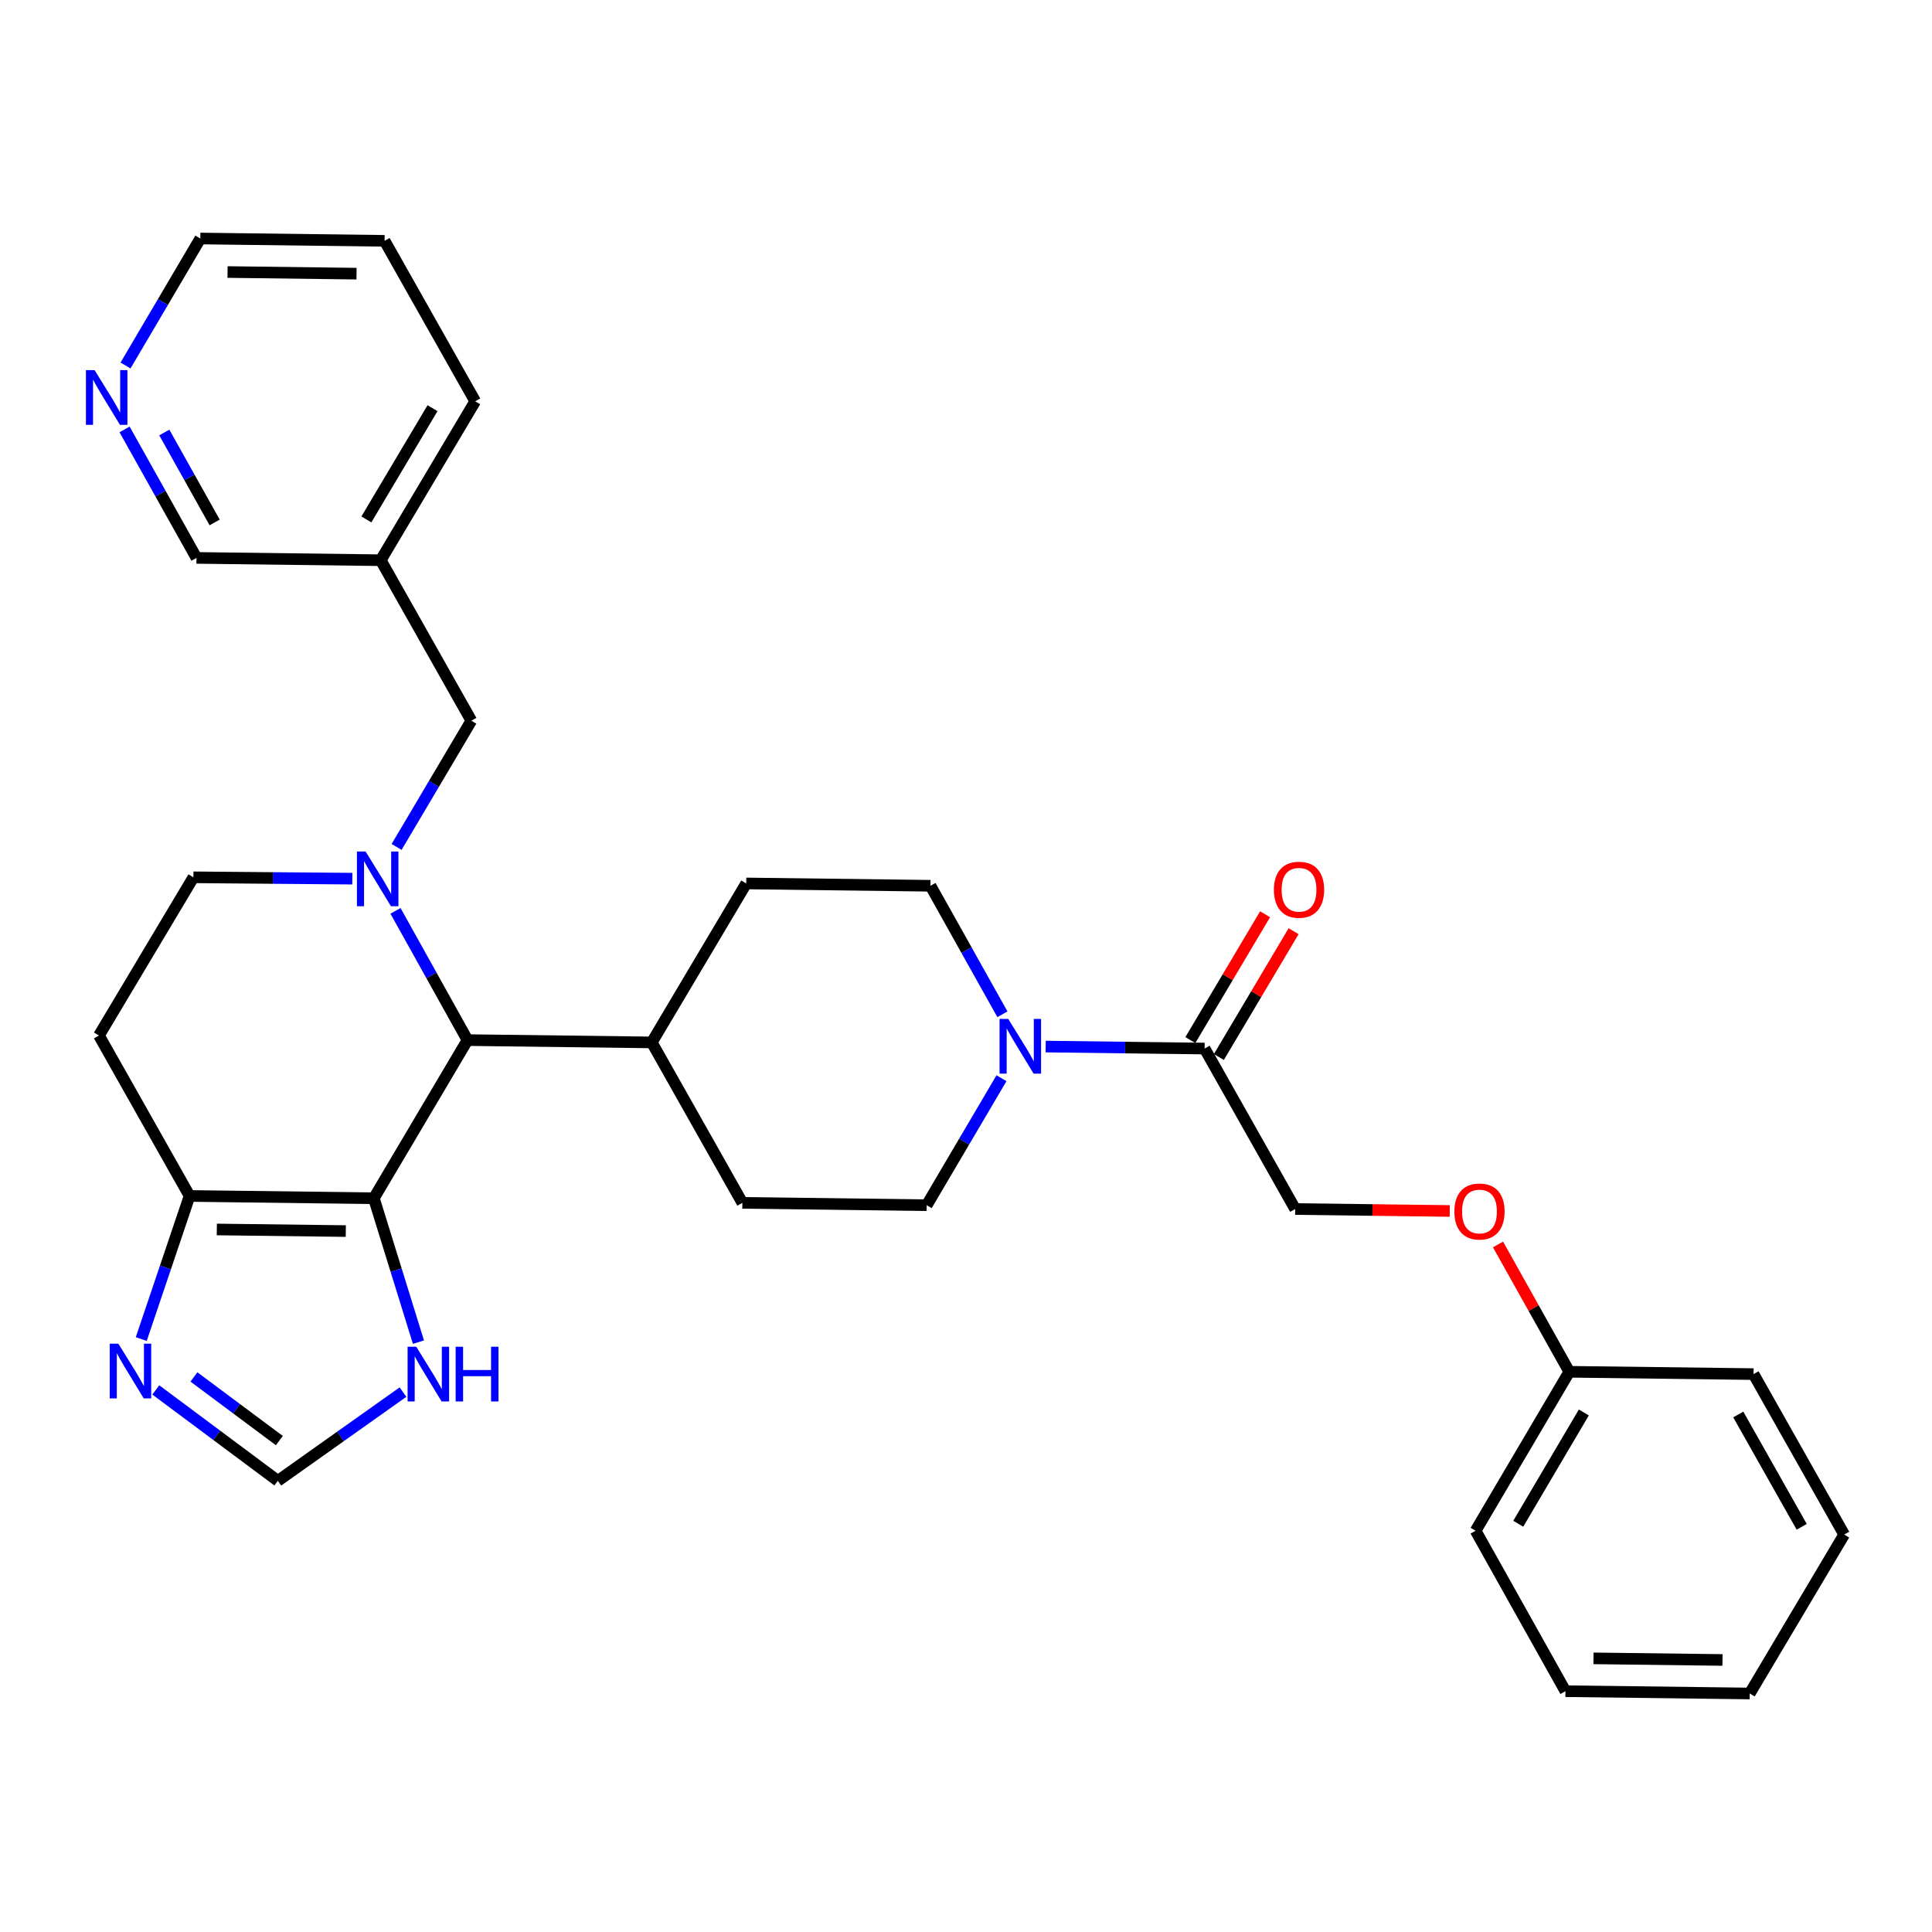 <?xml version='1.0' encoding='iso-8859-1'?>
<svg version='1.1' baseProfile='full'
              xmlns='http://www.w3.org/2000/svg'
                      xmlns:rdkit='http://www.rdkit.org/xml'
                      xmlns:xlink='http://www.w3.org/1999/xlink'
                  xml:space='preserve'
width='1000px' height='1000px' viewBox='0 0 1000 1000'>
<!-- END OF HEADER -->
<rect style='opacity:1.0;fill:#FFFFFF;stroke:none' width='1000' height='1000' x='0' y='0'> </rect>
<path class='bond-1' d='M 204.706,471.454 L 223.34,504.907' style='fill:none;fill-rule:evenodd;stroke:#0000FF;stroke-width:6px;stroke-linecap:butt;stroke-linejoin:miter;stroke-opacity:1' />
<path class='bond-1' d='M 223.34,504.907 L 241.975,538.359' style='fill:none;fill-rule:evenodd;stroke:#000000;stroke-width:6px;stroke-linecap:butt;stroke-linejoin:miter;stroke-opacity:1' />
<path class='bond-8' d='M 205.282,438.368 L 224.625,405.702' style='fill:none;fill-rule:evenodd;stroke:#0000FF;stroke-width:6px;stroke-linecap:butt;stroke-linejoin:miter;stroke-opacity:1' />
<path class='bond-8' d='M 224.625,405.702 L 243.968,373.037' style='fill:none;fill-rule:evenodd;stroke:#000000;stroke-width:6px;stroke-linecap:butt;stroke-linejoin:miter;stroke-opacity:1' />
<path class='bond-9' d='M 182.363,454.795 L 141.237,454.445' style='fill:none;fill-rule:evenodd;stroke:#0000FF;stroke-width:6px;stroke-linecap:butt;stroke-linejoin:miter;stroke-opacity:1' />
<path class='bond-9' d='M 141.237,454.445 L 100.111,454.095' style='fill:none;fill-rule:evenodd;stroke:#000000;stroke-width:6px;stroke-linecap:butt;stroke-linejoin:miter;stroke-opacity:1' />
<path class='bond-0' d='M 193.504,620.209 L 241.975,538.359' style='fill:none;fill-rule:evenodd;stroke:#000000;stroke-width:6px;stroke-linecap:butt;stroke-linejoin:miter;stroke-opacity:1' />
<path class='bond-5' d='M 193.504,620.209 L 205.045,657.451' style='fill:none;fill-rule:evenodd;stroke:#000000;stroke-width:6px;stroke-linecap:butt;stroke-linejoin:miter;stroke-opacity:1' />
<path class='bond-5' d='M 205.045,657.451 L 216.586,694.693' style='fill:none;fill-rule:evenodd;stroke:#0000FF;stroke-width:6px;stroke-linecap:butt;stroke-linejoin:miter;stroke-opacity:1' />
<path class='bond-31' d='M 193.504,620.209 L 98.127,619.026' style='fill:none;fill-rule:evenodd;stroke:#000000;stroke-width:6px;stroke-linecap:butt;stroke-linejoin:miter;stroke-opacity:1' />
<path class='bond-31' d='M 178.984,637.201 L 112.22,636.373' style='fill:none;fill-rule:evenodd;stroke:#000000;stroke-width:6px;stroke-linecap:butt;stroke-linejoin:miter;stroke-opacity:1' />
<path class='bond-11' d='M 241.975,538.359 L 337.361,539.551' style='fill:none;fill-rule:evenodd;stroke:#000000;stroke-width:6px;stroke-linecap:butt;stroke-linejoin:miter;stroke-opacity:1' />
<path class='bond-2' d='M 98.127,619.026 L 51.22,535.974' style='fill:none;fill-rule:evenodd;stroke:#000000;stroke-width:6px;stroke-linecap:butt;stroke-linejoin:miter;stroke-opacity:1' />
<path class='bond-4' d='M 98.127,619.026 L 85.62,656.059' style='fill:none;fill-rule:evenodd;stroke:#000000;stroke-width:6px;stroke-linecap:butt;stroke-linejoin:miter;stroke-opacity:1' />
<path class='bond-4' d='M 85.62,656.059 L 73.113,693.091' style='fill:none;fill-rule:evenodd;stroke:#0000FF;stroke-width:6px;stroke-linecap:butt;stroke-linejoin:miter;stroke-opacity:1' />
<path class='bond-3' d='M 518.855,524.996 L 500.232,491.735' style='fill:none;fill-rule:evenodd;stroke:#0000FF;stroke-width:6px;stroke-linecap:butt;stroke-linejoin:miter;stroke-opacity:1' />
<path class='bond-3' d='M 500.232,491.735 L 481.61,458.474' style='fill:none;fill-rule:evenodd;stroke:#000000;stroke-width:6px;stroke-linecap:butt;stroke-linejoin:miter;stroke-opacity:1' />
<path class='bond-6' d='M 541.24,541.7 L 582.371,542.214' style='fill:none;fill-rule:evenodd;stroke:#0000FF;stroke-width:6px;stroke-linecap:butt;stroke-linejoin:miter;stroke-opacity:1' />
<path class='bond-6' d='M 582.371,542.214 L 623.502,542.728' style='fill:none;fill-rule:evenodd;stroke:#000000;stroke-width:6px;stroke-linecap:butt;stroke-linejoin:miter;stroke-opacity:1' />
<path class='bond-32' d='M 518.369,558.083 L 499.012,590.949' style='fill:none;fill-rule:evenodd;stroke:#0000FF;stroke-width:6px;stroke-linecap:butt;stroke-linejoin:miter;stroke-opacity:1' />
<path class='bond-32' d='M 499.012,590.949 L 479.654,623.815' style='fill:none;fill-rule:evenodd;stroke:#000000;stroke-width:6px;stroke-linecap:butt;stroke-linejoin:miter;stroke-opacity:1' />
<path class='bond-33' d='M 80.642,719.416 L 112.227,742.948' style='fill:none;fill-rule:evenodd;stroke:#0000FF;stroke-width:6px;stroke-linecap:butt;stroke-linejoin:miter;stroke-opacity:1' />
<path class='bond-33' d='M 112.227,742.948 L 143.812,766.48' style='fill:none;fill-rule:evenodd;stroke:#000000;stroke-width:6px;stroke-linecap:butt;stroke-linejoin:miter;stroke-opacity:1' />
<path class='bond-33' d='M 100.376,712.706 L 122.486,729.178' style='fill:none;fill-rule:evenodd;stroke:#0000FF;stroke-width:6px;stroke-linecap:butt;stroke-linejoin:miter;stroke-opacity:1' />
<path class='bond-33' d='M 122.486,729.178 L 144.595,745.65' style='fill:none;fill-rule:evenodd;stroke:#000000;stroke-width:6px;stroke-linecap:butt;stroke-linejoin:miter;stroke-opacity:1' />
<path class='bond-7' d='M 208.585,720.545 L 176.198,743.512' style='fill:none;fill-rule:evenodd;stroke:#0000FF;stroke-width:6px;stroke-linecap:butt;stroke-linejoin:miter;stroke-opacity:1' />
<path class='bond-7' d='M 176.198,743.512 L 143.812,766.48' style='fill:none;fill-rule:evenodd;stroke:#000000;stroke-width:6px;stroke-linecap:butt;stroke-linejoin:miter;stroke-opacity:1' />
<path class='bond-14' d='M 623.502,542.728 L 670.389,625.789' style='fill:none;fill-rule:evenodd;stroke:#000000;stroke-width:6px;stroke-linecap:butt;stroke-linejoin:miter;stroke-opacity:1' />
<path class='bond-15' d='M 630.884,547.112 L 650.225,514.549' style='fill:none;fill-rule:evenodd;stroke:#000000;stroke-width:6px;stroke-linecap:butt;stroke-linejoin:miter;stroke-opacity:1' />
<path class='bond-15' d='M 650.225,514.549 L 669.567,481.986' style='fill:none;fill-rule:evenodd;stroke:#FF0000;stroke-width:6px;stroke-linecap:butt;stroke-linejoin:miter;stroke-opacity:1' />
<path class='bond-15' d='M 616.12,538.343 L 635.462,505.78' style='fill:none;fill-rule:evenodd;stroke:#000000;stroke-width:6px;stroke-linecap:butt;stroke-linejoin:miter;stroke-opacity:1' />
<path class='bond-15' d='M 635.462,505.78 L 654.803,473.217' style='fill:none;fill-rule:evenodd;stroke:#FF0000;stroke-width:6px;stroke-linecap:butt;stroke-linejoin:miter;stroke-opacity:1' />
<path class='bond-17' d='M 243.968,373.037 L 197.062,289.966' style='fill:none;fill-rule:evenodd;stroke:#000000;stroke-width:6px;stroke-linecap:butt;stroke-linejoin:miter;stroke-opacity:1' />
<path class='bond-10' d='M 100.111,454.095 L 51.22,535.974' style='fill:none;fill-rule:evenodd;stroke:#000000;stroke-width:6px;stroke-linecap:butt;stroke-linejoin:miter;stroke-opacity:1' />
<path class='bond-18' d='M 337.361,539.551 L 386.252,457.272' style='fill:none;fill-rule:evenodd;stroke:#000000;stroke-width:6px;stroke-linecap:butt;stroke-linejoin:miter;stroke-opacity:1' />
<path class='bond-19' d='M 337.361,539.551 L 384.248,622.594' style='fill:none;fill-rule:evenodd;stroke:#000000;stroke-width:6px;stroke-linecap:butt;stroke-linejoin:miter;stroke-opacity:1' />
<path class='bond-12' d='M 479.654,623.815 L 384.248,622.594' style='fill:none;fill-rule:evenodd;stroke:#000000;stroke-width:6px;stroke-linecap:butt;stroke-linejoin:miter;stroke-opacity:1' />
<path class='bond-13' d='M 481.61,458.474 L 386.252,457.272' style='fill:none;fill-rule:evenodd;stroke:#000000;stroke-width:6px;stroke-linecap:butt;stroke-linejoin:miter;stroke-opacity:1' />
<path class='bond-20' d='M 670.389,625.789 L 710.39,626.293' style='fill:none;fill-rule:evenodd;stroke:#000000;stroke-width:6px;stroke-linecap:butt;stroke-linejoin:miter;stroke-opacity:1' />
<path class='bond-20' d='M 710.39,626.293 L 750.391,626.797' style='fill:none;fill-rule:evenodd;stroke:#FF0000;stroke-width:6px;stroke-linecap:butt;stroke-linejoin:miter;stroke-opacity:1' />
<path class='bond-16' d='M 64.476,222.271 L 83.09,255.522' style='fill:none;fill-rule:evenodd;stroke:#0000FF;stroke-width:6px;stroke-linecap:butt;stroke-linejoin:miter;stroke-opacity:1' />
<path class='bond-16' d='M 83.09,255.522 L 101.704,288.774' style='fill:none;fill-rule:evenodd;stroke:#000000;stroke-width:6px;stroke-linecap:butt;stroke-linejoin:miter;stroke-opacity:1' />
<path class='bond-16' d='M 85.044,223.859 L 98.073,247.135' style='fill:none;fill-rule:evenodd;stroke:#0000FF;stroke-width:6px;stroke-linecap:butt;stroke-linejoin:miter;stroke-opacity:1' />
<path class='bond-16' d='M 98.073,247.135 L 111.103,270.411' style='fill:none;fill-rule:evenodd;stroke:#000000;stroke-width:6px;stroke-linecap:butt;stroke-linejoin:miter;stroke-opacity:1' />
<path class='bond-34' d='M 64.966,189.184 L 84.327,156.318' style='fill:none;fill-rule:evenodd;stroke:#0000FF;stroke-width:6px;stroke-linecap:butt;stroke-linejoin:miter;stroke-opacity:1' />
<path class='bond-34' d='M 84.327,156.318 L 103.688,123.452' style='fill:none;fill-rule:evenodd;stroke:#000000;stroke-width:6px;stroke-linecap:butt;stroke-linejoin:miter;stroke-opacity:1' />
<path class='bond-22' d='M 197.062,289.966 L 101.704,288.774' style='fill:none;fill-rule:evenodd;stroke:#000000;stroke-width:6px;stroke-linecap:butt;stroke-linejoin:miter;stroke-opacity:1' />
<path class='bond-24' d='M 197.062,289.966 L 245.962,207.716' style='fill:none;fill-rule:evenodd;stroke:#000000;stroke-width:6px;stroke-linecap:butt;stroke-linejoin:miter;stroke-opacity:1' />
<path class='bond-24' d='M 189.637,268.854 L 223.867,211.278' style='fill:none;fill-rule:evenodd;stroke:#000000;stroke-width:6px;stroke-linecap:butt;stroke-linejoin:miter;stroke-opacity:1' />
<path class='bond-21' d='M 775.37,644.131 L 793.816,677.082' style='fill:none;fill-rule:evenodd;stroke:#FF0000;stroke-width:6px;stroke-linecap:butt;stroke-linejoin:miter;stroke-opacity:1' />
<path class='bond-21' d='M 793.816,677.082 L 812.262,710.034' style='fill:none;fill-rule:evenodd;stroke:#000000;stroke-width:6px;stroke-linecap:butt;stroke-linejoin:miter;stroke-opacity:1' />
<path class='bond-25' d='M 812.262,710.034 L 763.772,792.313' style='fill:none;fill-rule:evenodd;stroke:#000000;stroke-width:6px;stroke-linecap:butt;stroke-linejoin:miter;stroke-opacity:1' />
<path class='bond-25' d='M 819.782,731.094 L 785.839,788.689' style='fill:none;fill-rule:evenodd;stroke:#000000;stroke-width:6px;stroke-linecap:butt;stroke-linejoin:miter;stroke-opacity:1' />
<path class='bond-26' d='M 812.262,710.034 L 907.639,711.236' style='fill:none;fill-rule:evenodd;stroke:#000000;stroke-width:6px;stroke-linecap:butt;stroke-linejoin:miter;stroke-opacity:1' />
<path class='bond-23' d='M 103.688,123.452 L 199.065,124.654' style='fill:none;fill-rule:evenodd;stroke:#000000;stroke-width:6px;stroke-linecap:butt;stroke-linejoin:miter;stroke-opacity:1' />
<path class='bond-23' d='M 117.778,140.803 L 184.542,141.644' style='fill:none;fill-rule:evenodd;stroke:#000000;stroke-width:6px;stroke-linecap:butt;stroke-linejoin:miter;stroke-opacity:1' />
<path class='bond-27' d='M 245.962,207.716 L 199.065,124.654' style='fill:none;fill-rule:evenodd;stroke:#000000;stroke-width:6px;stroke-linecap:butt;stroke-linejoin:miter;stroke-opacity:1' />
<path class='bond-29' d='M 763.772,792.313 L 810.268,875.355' style='fill:none;fill-rule:evenodd;stroke:#000000;stroke-width:6px;stroke-linecap:butt;stroke-linejoin:miter;stroke-opacity:1' />
<path class='bond-28' d='M 907.639,711.236 L 954.545,794.288' style='fill:none;fill-rule:evenodd;stroke:#000000;stroke-width:6px;stroke-linecap:butt;stroke-linejoin:miter;stroke-opacity:1' />
<path class='bond-28' d='M 899.724,732.138 L 932.558,790.274' style='fill:none;fill-rule:evenodd;stroke:#000000;stroke-width:6px;stroke-linecap:butt;stroke-linejoin:miter;stroke-opacity:1' />
<path class='bond-30' d='M 954.545,794.288 L 905.655,876.548' style='fill:none;fill-rule:evenodd;stroke:#000000;stroke-width:6px;stroke-linecap:butt;stroke-linejoin:miter;stroke-opacity:1' />
<path class='bond-35' d='M 810.268,875.355 L 905.655,876.548' style='fill:none;fill-rule:evenodd;stroke:#000000;stroke-width:6px;stroke-linecap:butt;stroke-linejoin:miter;stroke-opacity:1' />
<path class='bond-35' d='M 824.791,858.364 L 891.562,859.199' style='fill:none;fill-rule:evenodd;stroke:#000000;stroke-width:6px;stroke-linecap:butt;stroke-linejoin:miter;stroke-opacity:1' />
<path  class='atom-0' d='M 189.228 440.746
L 198.508 455.746
Q 199.428 457.226, 200.908 459.906
Q 202.388 462.586, 202.468 462.746
L 202.468 440.746
L 206.228 440.746
L 206.228 469.066
L 202.348 469.066
L 192.388 452.666
Q 191.228 450.746, 189.988 448.546
Q 188.788 446.346, 188.428 445.666
L 188.428 469.066
L 184.748 469.066
L 184.748 440.746
L 189.228 440.746
' fill='#0000FF'/>
<path  class='atom-4' d='M 521.855 527.375
L 531.135 542.375
Q 532.055 543.855, 533.535 546.535
Q 535.015 549.215, 535.095 549.375
L 535.095 527.375
L 538.855 527.375
L 538.855 555.695
L 534.975 555.695
L 525.015 539.295
Q 523.855 537.375, 522.615 535.175
Q 521.415 532.975, 521.055 532.295
L 521.055 555.695
L 517.375 555.695
L 517.375 527.375
L 521.855 527.375
' fill='#0000FF'/>
<path  class='atom-5' d='M 61.264 695.483
L 70.544 710.483
Q 71.464 711.963, 72.944 714.643
Q 74.424 717.323, 74.504 717.483
L 74.504 695.483
L 78.264 695.483
L 78.264 723.803
L 74.384 723.803
L 64.424 707.403
Q 63.264 705.483, 62.024 703.283
Q 60.824 701.083, 60.464 700.403
L 60.464 723.803
L 56.784 723.803
L 56.784 695.483
L 61.264 695.483
' fill='#0000FF'/>
<path  class='atom-6' d='M 215.452 697.076
L 224.732 712.076
Q 225.652 713.556, 227.132 716.236
Q 228.612 718.916, 228.692 719.076
L 228.692 697.076
L 232.452 697.076
L 232.452 725.396
L 228.572 725.396
L 218.612 708.996
Q 217.452 707.076, 216.212 704.876
Q 215.012 702.676, 214.652 701.996
L 214.652 725.396
L 210.972 725.396
L 210.972 697.076
L 215.452 697.076
' fill='#0000FF'/>
<path  class='atom-6' d='M 235.852 697.076
L 239.692 697.076
L 239.692 709.116
L 254.172 709.116
L 254.172 697.076
L 258.012 697.076
L 258.012 725.396
L 254.172 725.396
L 254.172 712.316
L 239.692 712.316
L 239.692 725.396
L 235.852 725.396
L 235.852 697.076
' fill='#0000FF'/>
<path  class='atom-16' d='M 659.373 460.529
Q 659.373 453.729, 662.733 449.929
Q 666.093 446.129, 672.373 446.129
Q 678.653 446.129, 682.013 449.929
Q 685.373 453.729, 685.373 460.529
Q 685.373 467.409, 681.973 471.329
Q 678.573 475.209, 672.373 475.209
Q 666.133 475.209, 662.733 471.329
Q 659.373 467.449, 659.373 460.529
M 672.373 472.009
Q 676.693 472.009, 679.013 469.129
Q 681.373 466.209, 681.373 460.529
Q 681.373 454.969, 679.013 452.169
Q 676.693 449.329, 672.373 449.329
Q 668.053 449.329, 665.693 452.129
Q 663.373 454.929, 663.373 460.529
Q 663.373 466.249, 665.693 469.129
Q 668.053 472.009, 672.373 472.009
' fill='#FF0000'/>
<path  class='atom-17' d='M 48.958 191.572
L 58.237 206.572
Q 59.157 208.052, 60.638 210.732
Q 62.117 213.412, 62.197 213.572
L 62.197 191.572
L 65.957 191.572
L 65.957 219.892
L 62.078 219.892
L 52.117 203.492
Q 50.958 201.572, 49.718 199.372
Q 48.517 197.172, 48.157 196.492
L 48.157 219.892
L 44.477 219.892
L 44.477 191.572
L 48.958 191.572
' fill='#0000FF'/>
<path  class='atom-21' d='M 752.776 627.071
Q 752.776 620.271, 756.136 616.471
Q 759.496 612.671, 765.776 612.671
Q 772.056 612.671, 775.416 616.471
Q 778.776 620.271, 778.776 627.071
Q 778.776 633.951, 775.376 637.871
Q 771.976 641.751, 765.776 641.751
Q 759.536 641.751, 756.136 637.871
Q 752.776 633.991, 752.776 627.071
M 765.776 638.551
Q 770.096 638.551, 772.416 635.671
Q 774.776 632.751, 774.776 627.071
Q 774.776 621.511, 772.416 618.711
Q 770.096 615.871, 765.776 615.871
Q 761.456 615.871, 759.096 618.671
Q 756.776 621.471, 756.776 627.071
Q 756.776 632.791, 759.096 635.671
Q 761.456 638.551, 765.776 638.551
' fill='#FF0000'/>
</svg>
